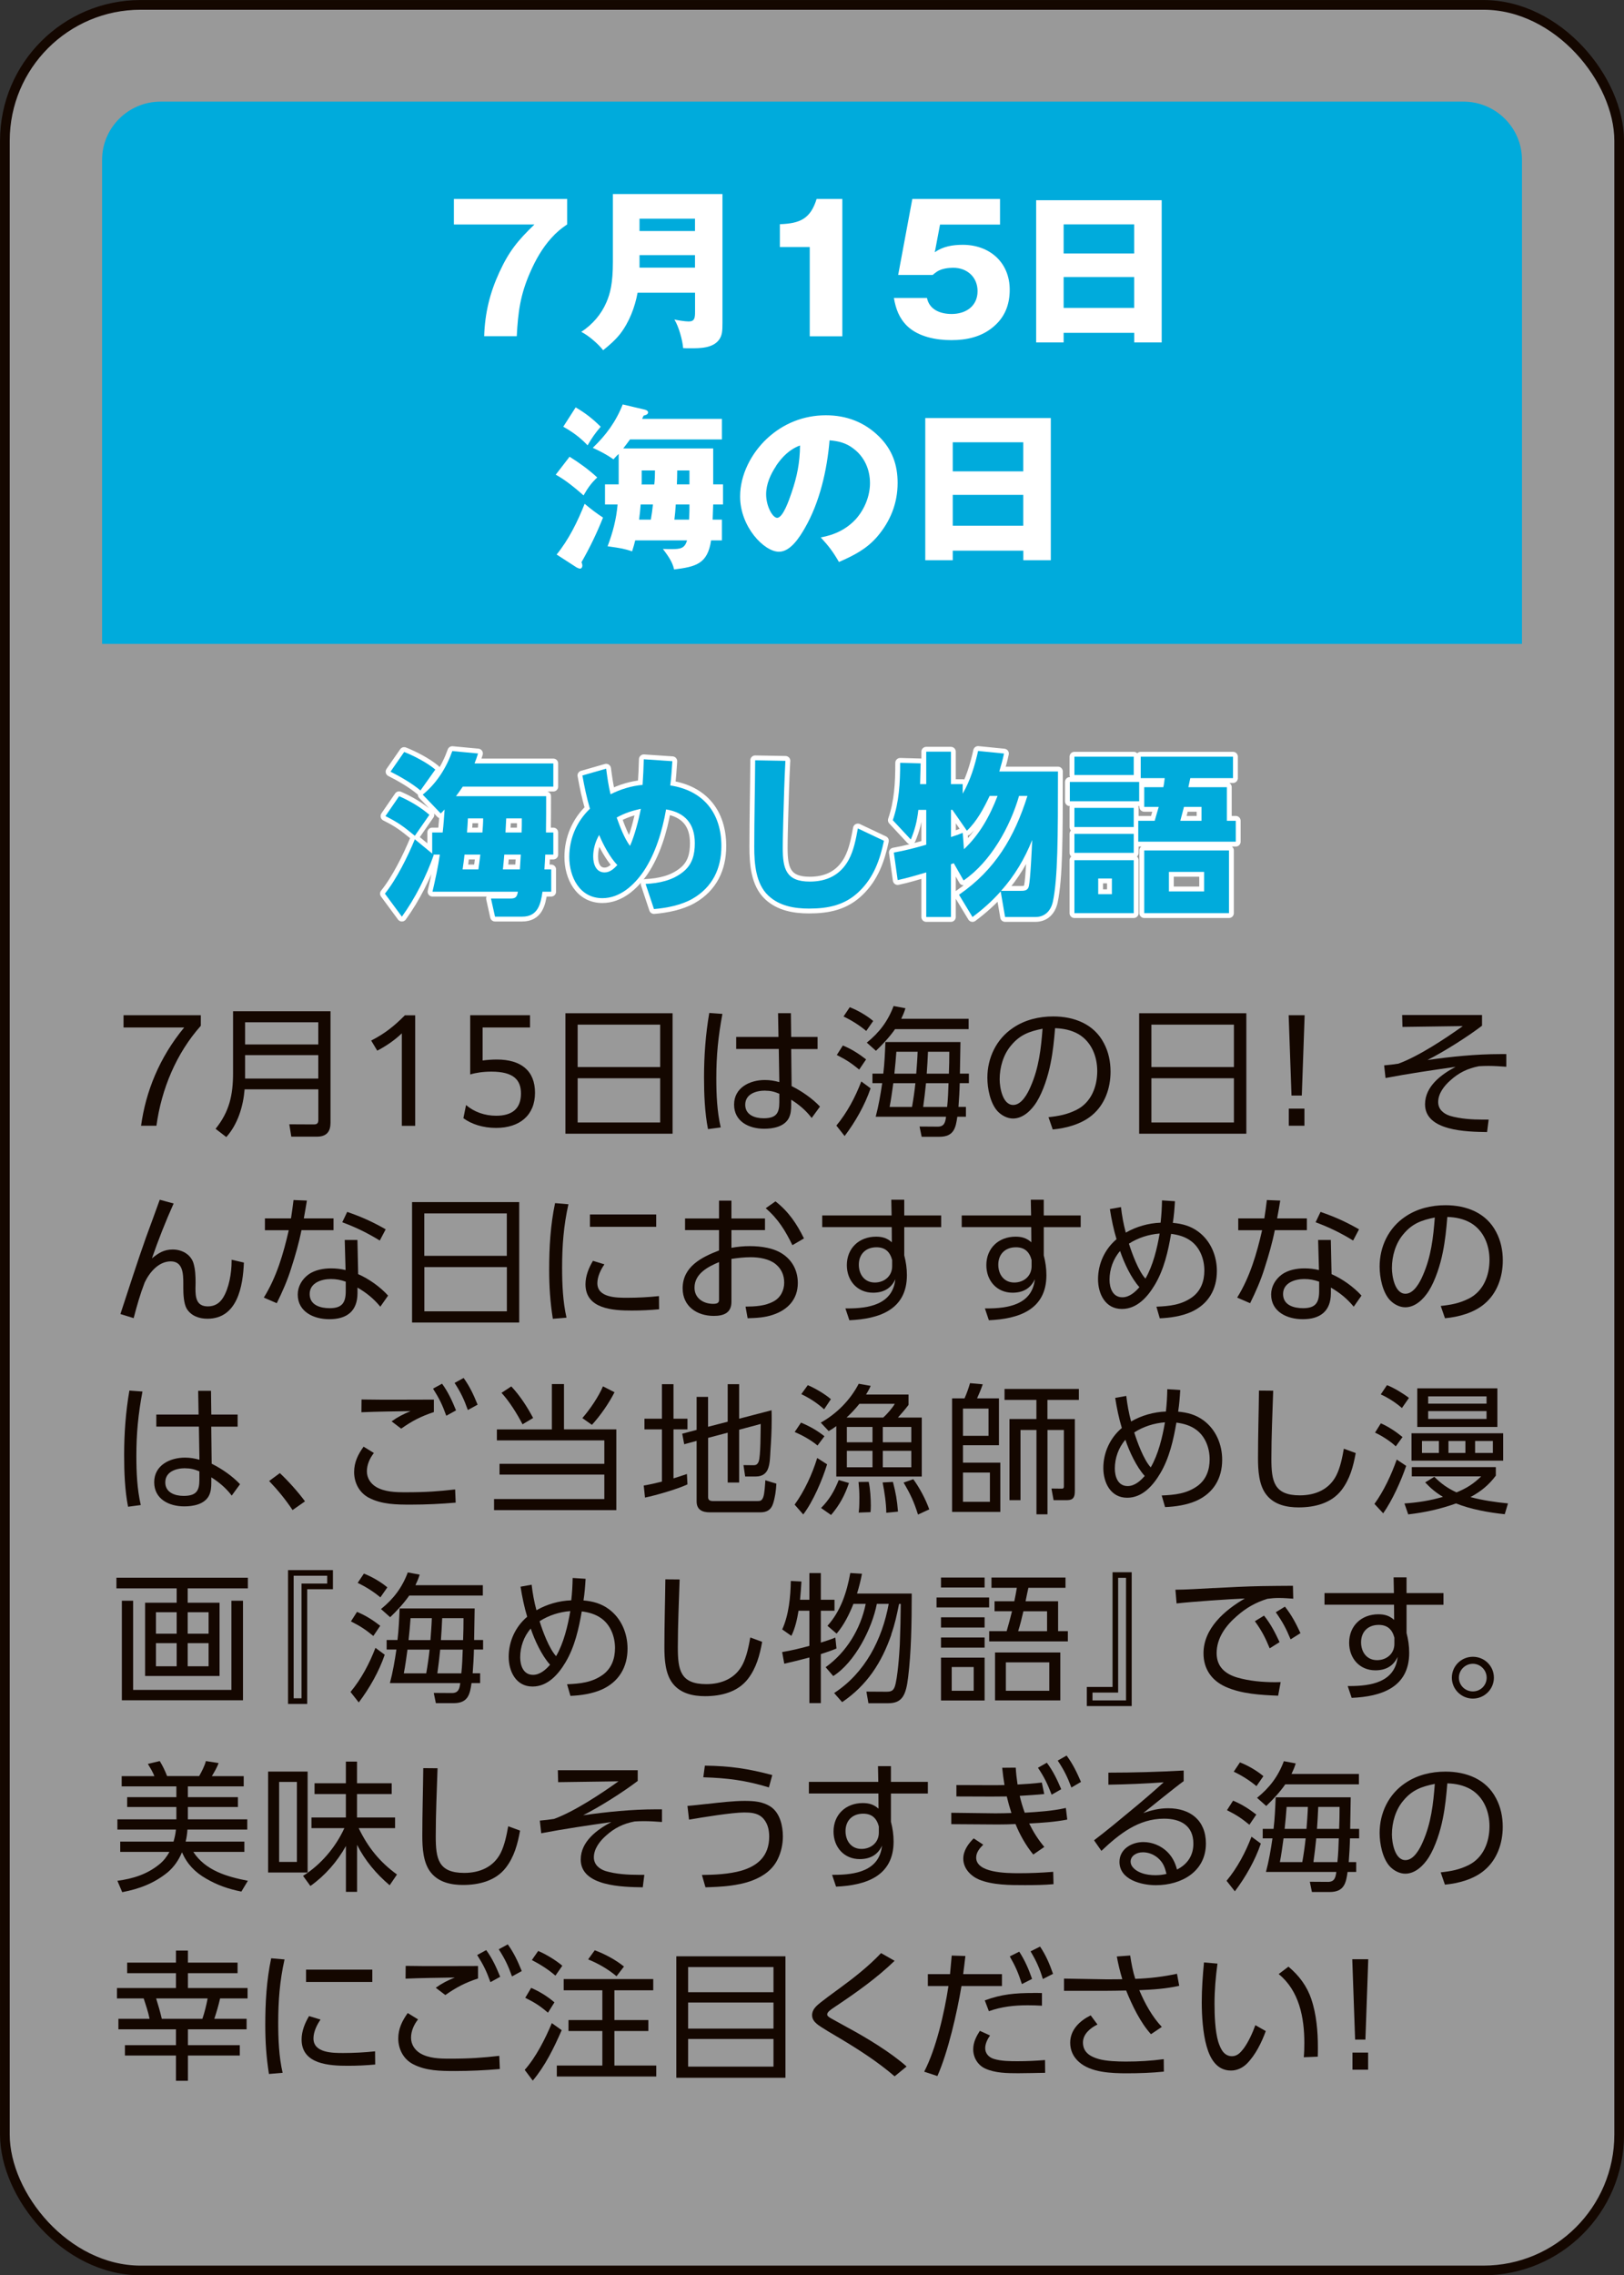 <?xml version="1.0" encoding="UTF-8"?>
<svg id="_レイヤー_2" data-name="レイヤー 2" xmlns="http://www.w3.org/2000/svg" viewBox="0 0 269.61 377.61">
  <rect x="0" y="0" width="269.61" height="377.61" fill="#333333" stroke="none"/>
  <defs>
    <style>
      .cls-1 {
        opacity: .5;
      }

      .cls-1, .cls-2 {
        fill: #fff;
      }

      .cls-3 {
        stroke: #fff;
        stroke-linecap: round;
        stroke-linejoin: round;
      }

      .cls-3, .cls-4 {
        fill: none;
        stroke-width: 1.61px;
      }

      .cls-4 {
        stroke: #140700;
        stroke-miterlimit: 10;
      }

      .cls-5 {
        fill: #140700;
      }

      .cls-6 {
        fill: #00abdc;
      }
    </style>
  </defs>
  <g id="button">
    <g>
      <g>
        <rect class="cls-1" x=".81" y=".81" width="268" height="376" rx="22.55" ry="22.55"/>
        <rect class="cls-4" x=".81" y=".81" width="268" height="376" rx="22.55" ry="22.55"/>
      </g>
      <path class="cls-6" d="M252.66,106.86H16.95V26.51c0-5.3,4.36-9.64,9.69-9.64h216.34c5.33,0,9.69,4.34,9.69,9.64v80.34Z"/>
      <g>
        <path class="cls-2" d="M75.36,33.02h18.8v4.22c-1.05.72-1.77,1.3-2.67,2.31-1.48,1.65-2.56,3.56-3.46,5.61-1.66,3.76-2.03,6.65-2.24,10.64h-5.41c.12-3.82.93-7.17,2.53-10.64,1.63-3.53,3.08-5.26,5.81-7.9h-13.37v-4.25Z"/>
        <path class="cls-2" d="M105.85,48.58c-.44,2.4-1.4,4.92-2.93,6.88-.81,1.01-1.77,1.85-2.79,2.66-.81-1.04-2.44-2.46-3.63-3.04,1.86-1.22,3.31-2.89,4.18-4.92.61-1.42,1.07-3.1,1.07-6.71v-11.25h18.19v21.43c0,1.36-.06,2-.52,2.69-1.02,1.48-3.2,1.48-4.79,1.48-.7,0-.81,0-1.22-.03-.09-1.3-.75-3.64-1.45-4.74.55.12,1.74.32,2.38.32.99,0,1.05-.61,1.05-1.65v-3.12h-9.53ZM115.38,36.29h-9.21v2.05h9.21v-2.05ZM115.38,44.42v-2.08h-9.21v2.08h9.21Z"/>
        <path class="cls-2" d="M134.44,41h-4.97v-3.79c3.31-.12,5.08-.87,6.1-4.19h4.27v22.79h-5.41v-14.81Z"/>
        <path class="cls-2" d="M156.06,37.27l-.87,4.6c1.34-.98,2.99-1.24,4.65-1.24,4.45,0,7.79,2.92,7.79,7.46,0,2.46-.81,4.57-2.73,6.16-1.98,1.68-4.45,2.2-6.97,2.2s-5.43-.55-7.29-2.31c-1.37-1.33-1.92-2.86-2.24-4.69h5.49c.41,1.97,2.24,2.66,4.1,2.66,2.32,0,4.3-1.27,4.3-3.79,0-2.34-1.74-3.88-4.04-3.88-.81,0-1.92.14-2.65.61-.23.14-.55.4-.76.58h-5.73l2.35-12.61h14.56v4.25h-9.97Z"/>
        <path class="cls-2" d="M176.58,55.24v1.59h-4.56v-23.6h20.84v23.6h-4.56v-1.59h-11.71ZM188.29,37.24h-11.71v4.83h11.71v-4.83ZM188.29,45.98h-11.71v5.12h11.71v-5.12Z"/>
        <path class="cls-2" d="M99.15,79.24c-.99.93-1.6,1.79-2.27,2.98-1.34-1.19-3.05-2.6-4.62-3.44l2.3-2.98c1.66,1.04,3.14,2.11,4.59,3.44ZM97.06,83.61c.96.81,1.98,1.59,3.05,2.29-1.02,2.57-2.21,5.03-3.57,7.4.06.14.14.4.14.58,0,.23-.14.49-.38.49-.17,0-.44-.12-.58-.2l-3.31-2.14c2-2.46,3.49-5.47,4.65-8.42ZM99.73,70.82c-.93,1.07-1.48,1.88-2.18,3.09-1.19-1.27-2.5-2.23-4.04-3.09l2.06-3.21c1.6.93,2.85,1.91,4.15,3.21ZM111.91,94.51c-.26-1.27-1.08-2.37-1.86-3.41.75.03.96.03,1.45.03,1.48,0,2.18-.12,2.56-1.45h-8.6c-.15.58-.32,1.22-.52,1.82-1.48-.46-1.63-.49-4.07-.84.87-2.31,1.45-4.48,1.66-6.94h-2.09v-3.33h2.27v-5.06c-.12.09-.58.58-.87.9-1.1-.78-2.18-1.33-3.43-1.91,2.21-2.11,3.84-4.34,4.97-7.2l3.69.87c.23.06.52.2.52.46,0,.35-.46.46-.73.52-.06.09-.2.41-.26.55h13.25v3.41h-15.26c-.2.29-.7.95-1.13,1.5h14.94v5.96h1.63v3.33h-1.63l-.09,2.52h1.54v3.44h-1.8c-.58,3.96-2.59,4.37-6.13,4.83ZM108.39,83.72h-2.03c-.06.84-.15,1.68-.26,2.52h1.95c.15-.84.26-1.68.35-2.52ZM108.74,78.08h-2.21v2c0,.12,0,.17-.03.32h2.12c.09-.75.12-1.53.12-2.31ZM114.46,83.72h-2.27c-.06.9-.12,1.68-.23,2.52h2.44c.06-1.04.06-1.68.06-2.52ZM114.46,78.08h-2.03c0,.78-.03,1.79-.06,2.31h2.09v-2.31Z"/>
        <path class="cls-2" d="M136.26,89.19c2.3-.41,4.3-1.36,5.87-3.09,1.42-1.62,2.3-3.79,2.3-5.93,0-2.26-.93-4.37-2.76-5.73-1.19-.93-2.47-1.24-3.95-1.36-.41,4.92-1.63,10.3-4.13,14.61-.84,1.45-2.35,3.88-4.27,3.88-2.44,0-6.45-4.11-6.45-9.17,0-3.62,1.86-7.17,4.45-9.6,2.7-2.52,6.1-3.88,9.79-3.88,3.4,0,6.42,1.13,8.86,3.56,2.18,2.17,3.05,4.71,3.05,7.66,0,3.38-1.19,6.36-3.4,8.94-1.77,2.05-3.9,3.12-6.34,4.19-.99-1.71-1.69-2.63-3.02-4.08ZM128.85,77.33c-.93,1.39-1.66,3.01-1.66,4.71,0,1.97,1.07,3.9,1.83,3.9.96,0,1.98-2.95,2.38-4.14.93-2.69,1.39-5.03,1.42-7.87-1.74.64-2.96,1.88-3.98,3.38Z"/>
        <path class="cls-2" d="M158.17,91.39v1.59h-4.56v-23.6h20.84v23.6h-4.56v-1.59h-11.71ZM169.88,73.4h-11.71v4.83h11.71v-4.83ZM169.88,82.13h-11.71v5.12h11.71v-5.12Z"/>
      </g>
      <g>
        <g>
          <path class="cls-3" d="M73.81,134.34c-.2.23-.43.46-.64.66l-2.99-3.12c2.3-1.88,3.92-4.43,4.91-7.23l4.27.4c-.17.55-.35,1.1-.58,1.65h13.08v3.85h-15.03c-.38.55-.73,1.07-1.13,1.59h14.97c0,2,0,3.99-.03,6.02h1.22v3.67h-1.34c-.03.81-.09,1.65-.14,2.46h1.13v3.7h-1.45c-.29,2.08-.78,4.14-3.37,4.14h-4.51l-.67-3.01h3.25c.87,0,1.07-.29,1.22-1.13h-14.18c.47-2.05.93-4.11,1.22-6.16h-1.1l.09.06c-1.22,3.5-3.11,7.23-5.29,10.24l-2.82-3.82c1.92-2.37,3.81-6.19,4.97-9.02l2.88,2.37v-3.5h1.74c.15-1.27.23-2.55.32-3.82ZM71.28,135.24l-2.41,3.47c-1.92-1.56-2.64-2.14-4.88-3.27l2.27-3.3c1.8.78,3.55,1.82,5.03,3.09ZM72.27,127.72l-2.47,3.47c-1.31-1.13-3.4-2.34-4.97-3.12l2.27-3.27c1.63.64,3.84,1.79,5.17,2.92ZM77.12,141.83c-.09.81-.2,1.65-.32,2.46h2.62c.12-.81.23-1.65.32-2.46h-2.62ZM80.09,138.16c.06-.78.12-1.56.12-2.34h-2.53c-.03.78-.09,1.56-.15,2.34h2.56ZM83.72,141.83c-.06.81-.15,1.65-.23,2.46h2.82c.06-.81.09-1.65.15-2.46h-2.73ZM86.6,138.16c.03-.78.03-1.56.03-2.34h-2.59c-.03.78-.09,1.56-.12,2.34h2.67Z"/>
          <path class="cls-3" d="M96.68,128.7l3.95-1.13c.2,1.5.38,2.81.73,4.25,1.66-.84,3.46-1.39,5.32-1.56.09-1.42.17-2.83.2-4.25l4.74.32c-.09,1.33-.17,2.69-.35,4.02,5.49.84,8.49,4.57,8.49,10.07,0,3.73-1.48,6.83-4.8,8.74-1.89,1.07-4.27,1.53-6.39,1.71l-1.39-4.17c2.27-.12,4.48-.58,6.25-2.02,1.51-1.21,1.92-2.86,1.92-4.74,0-3.21-1.6-5.09-4.77-5.61-.61,3.5-1.74,7.32-3.75,10.3-1.57,2.28-3.89,4.43-6.83,4.43-3.78,0-5.49-3.53-5.49-6.83,0-3.07,1.22-5.9,3.43-8.01-.55-1.88-.9-3.56-1.25-5.5ZM99.47,138.57c-.64,1.1-.99,2.34-.99,3.59s.47,2.63,1.89,2.63c.9,0,1.54-.61,2.12-1.22-1.22-1.27-2.35-3.38-3.02-5ZM106.39,134.23c-1.45.32-2.7.72-4.01,1.45.55,1.53,1.25,3.41,2.21,4.71.76-1.68,1.45-4.34,1.8-6.16Z"/>
          <path class="cls-3" d="M130.39,126.27c-.17,3.21-.26,6.45-.35,9.66-.03,1.59-.09,3.21-.09,4.8,0,3.41.52,5.58,4.48,5.58,2.85,0,5.11-1.1,6.48-3.64.84-1.56,1.19-3.44,1.51-5.18l4.33,2.05c-.67,3.15-1.69,6.07-4.1,8.39-2.35,2.29-5.14,2.86-8.34,2.86-2.44,0-4.91-.43-6.74-2.14-2.12-1.97-2.35-5.38-2.35-8.07,0-4.8.12-9.6.15-14.4l5.03.09Z"/>
          <path class="cls-3" d="M169.18,132.09c-1.48,5.12-4.71,10.96-9.21,14.03l-1.63-2.86c-.15.06-.32.12-.47.17v8.76h-4.1v-7.4c-1.57.46-3.14.93-4.74,1.27l-.64-4.57c1.83-.32,3.6-.78,5.38-1.3v-5.78h-1.31c-.2,1.82-.55,3.24-1.25,4.92l-2.99-3.21c1.05-3.09,1.22-6.1,1.22-9.52l3.4.09c-.03,1.13-.06,2.29-.09,3.44h1.02v-5.38h4.1v5.38h1.95v1.59c1.28-2.2,2.01-4.63,2.56-7.09l4.3.43c-.2.98-.49,2-.78,2.98h9.74c0,10.99-.03,17.73-.84,21.58-.32,1.48-1.28,2.57-2.91,2.57h-5.03l-.73-4.25c-1.45,1.62-2.94,2.95-4.68,4.25l-2.24-3.7c6.02-4.14,9.21-9.57,11.36-16.4h-1.39ZM165.61,132.09h-1.31c-.96,2.02-2.12,4.22-3.78,5.78l-2.41-3.47h-.23v4.51c.67-.2,1.31-.43,1.95-.69l.2,2.72c2.62-2.46,4.3-5.52,5.58-8.85ZM166.19,147.85h3.2c.67,0,1.25-.03,1.42-.78.26-1.16.49-6.22.55-7.67-1.25,3.12-2.91,5.93-5.17,8.45Z"/>
          <path class="cls-3" d="M189.12,129.77v3.21h-11.51v-3.21h11.51ZM188.22,125.58v3.04h-9.85v-3.04h9.85ZM188.22,134.08v3.18h-9.85v-3.18h9.85ZM188.22,138.39v3.15h-9.85v-3.15h9.85ZM188.22,142.76v8.79h-9.85v-8.79h9.85ZM182.32,145.8v2.6h2.27v-2.6h-2.27ZM203.68,130.64v5.58h1.48v3.47h-16.19v-3.47h2.73c.23-.78.44-1.56.67-2.31h-2.41v-3.27h3.17c.12-.49.17-1.01.23-1.5h-3.98v-3.56h15.32v3.56h-7.09c-.12.49-.2,1.01-.32,1.5h6.39ZM204.03,151.55h-14.07v-10.41h14.07v10.41ZM194.06,144.7v3.24h5.84v-3.24h-5.84ZM195.95,136.22h3.52v-2.31h-2.91c-.2.75-.41,1.53-.61,2.31Z"/>
        </g>
        <g>
          <path class="cls-6" d="M73.81,134.34c-.2.23-.43.46-.64.66l-2.99-3.12c2.3-1.88,3.92-4.43,4.91-7.23l4.27.4c-.17.55-.35,1.1-.58,1.65h13.08v3.85h-15.03c-.38.55-.73,1.07-1.13,1.59h14.97c0,2,0,3.99-.03,6.02h1.22v3.67h-1.34c-.03.81-.09,1.65-.14,2.46h1.13v3.7h-1.45c-.29,2.08-.78,4.14-3.37,4.14h-4.51l-.67-3.01h3.25c.87,0,1.07-.29,1.22-1.13h-14.18c.47-2.05.93-4.11,1.22-6.16h-1.1l.09.06c-1.22,3.5-3.11,7.23-5.29,10.24l-2.82-3.82c1.92-2.37,3.81-6.19,4.97-9.02l2.88,2.37v-3.5h1.74c.15-1.27.23-2.55.32-3.82ZM71.28,135.24l-2.41,3.47c-1.92-1.56-2.64-2.14-4.88-3.27l2.27-3.3c1.8.78,3.55,1.82,5.03,3.09ZM72.27,127.72l-2.47,3.47c-1.31-1.13-3.4-2.34-4.97-3.12l2.27-3.27c1.63.64,3.84,1.79,5.17,2.92ZM77.12,141.83c-.09.81-.2,1.65-.32,2.46h2.62c.12-.81.23-1.65.32-2.46h-2.62ZM80.09,138.16c.06-.78.12-1.56.12-2.34h-2.53c-.03.78-.09,1.56-.15,2.34h2.56ZM83.72,141.83c-.06.81-.15,1.65-.23,2.46h2.82c.06-.81.09-1.65.15-2.46h-2.73ZM86.6,138.16c.03-.78.03-1.56.03-2.34h-2.59c-.03.78-.09,1.56-.12,2.34h2.67Z"/>
          <path class="cls-6" d="M96.68,128.7l3.95-1.13c.2,1.5.38,2.81.73,4.25,1.66-.84,3.46-1.39,5.32-1.56.09-1.42.17-2.83.2-4.25l4.74.32c-.09,1.33-.17,2.69-.35,4.02,5.49.84,8.49,4.57,8.49,10.07,0,3.73-1.48,6.83-4.8,8.74-1.89,1.07-4.27,1.53-6.39,1.71l-1.39-4.17c2.27-.12,4.48-.58,6.25-2.02,1.51-1.21,1.92-2.86,1.92-4.74,0-3.21-1.6-5.09-4.77-5.61-.61,3.5-1.74,7.32-3.75,10.3-1.57,2.28-3.89,4.43-6.83,4.43-3.78,0-5.49-3.53-5.49-6.83,0-3.07,1.22-5.9,3.43-8.01-.55-1.88-.9-3.56-1.25-5.5ZM99.47,138.57c-.64,1.1-.99,2.34-.99,3.59s.47,2.63,1.89,2.63c.9,0,1.54-.61,2.12-1.22-1.22-1.27-2.35-3.38-3.02-5ZM106.39,134.23c-1.45.32-2.7.72-4.01,1.45.55,1.53,1.25,3.41,2.21,4.71.76-1.68,1.45-4.34,1.8-6.16Z"/>
          <path class="cls-6" d="M130.39,126.27c-.17,3.21-.26,6.45-.35,9.66-.03,1.59-.09,3.21-.09,4.8,0,3.41.52,5.58,4.48,5.58,2.85,0,5.11-1.1,6.48-3.64.84-1.56,1.19-3.44,1.51-5.18l4.33,2.05c-.67,3.15-1.69,6.07-4.1,8.39-2.35,2.29-5.14,2.86-8.34,2.86-2.44,0-4.91-.43-6.74-2.14-2.12-1.97-2.35-5.38-2.35-8.07,0-4.8.12-9.6.15-14.4l5.03.09Z"/>
          <path class="cls-6" d="M169.18,132.09c-1.48,5.12-4.71,10.96-9.21,14.03l-1.63-2.86c-.15.06-.32.12-.47.17v8.76h-4.1v-7.4c-1.57.46-3.14.93-4.74,1.27l-.64-4.57c1.83-.32,3.6-.78,5.38-1.3v-5.78h-1.31c-.2,1.82-.55,3.24-1.25,4.92l-2.99-3.21c1.05-3.09,1.22-6.1,1.22-9.52l3.4.09c-.03,1.13-.06,2.29-.09,3.44h1.02v-5.38h4.1v5.38h1.95v1.59c1.28-2.2,2.01-4.63,2.56-7.09l4.3.43c-.2.98-.49,2-.78,2.98h9.74c0,10.99-.03,17.73-.84,21.58-.32,1.48-1.28,2.57-2.91,2.57h-5.03l-.73-4.25c-1.45,1.62-2.94,2.95-4.68,4.25l-2.24-3.7c6.02-4.14,9.21-9.57,11.36-16.4h-1.39ZM165.61,132.09h-1.31c-.96,2.02-2.12,4.22-3.78,5.78l-2.41-3.47h-.23v4.51c.67-.2,1.31-.43,1.95-.69l.2,2.72c2.62-2.46,4.3-5.52,5.58-8.85ZM166.19,147.85h3.2c.67,0,1.25-.03,1.42-.78.26-1.16.49-6.22.55-7.67-1.25,3.12-2.91,5.93-5.17,8.45Z"/>
          <path class="cls-6" d="M189.12,129.77v3.21h-11.51v-3.21h11.51ZM188.22,125.58v3.04h-9.85v-3.04h9.85ZM188.22,134.08v3.18h-9.85v-3.18h9.85ZM188.22,138.39v3.15h-9.85v-3.15h9.85ZM188.22,142.76v8.79h-9.85v-8.79h9.85ZM182.32,145.8v2.6h2.27v-2.6h-2.27ZM203.68,130.64v5.58h1.48v3.47h-16.19v-3.47h2.73c.23-.78.44-1.56.67-2.31h-2.41v-3.27h3.17c.12-.49.17-1.01.23-1.5h-3.98v-3.56h15.32v3.56h-7.09c-.12.49-.2,1.01-.32,1.5h6.39ZM204.03,151.55h-14.07v-10.41h14.07v10.41ZM194.06,144.7v3.24h5.84v-3.24h-5.84ZM195.95,136.22h3.52v-2.31h-2.91c-.2.75-.41,1.53-.61,2.31Z"/>
        </g>
      </g>
      <g>
        <path class="cls-5" d="M33.34,170.24c-4.05,4.54-6.53,10.46-7.37,16.59h-2.55c.77-5.62,3-11.28,7.16-16.31h-10.07v-2.03h12.83v1.75Z"/>
        <path class="cls-5" d="M54.86,186.43c0,1.44-.73,2.21-2.22,2.21h-4.28l-.33-2.05,4.07.02c.59,0,.75-.23.75-.79v-5.03h-12.24c-.23,2.8-1.12,5.78-3.04,7.92l-1.78-1.37c2.29-2.84,2.9-5.62,2.9-9.23v-10.28h16.18v18.59ZM40.69,173.34h12.15v-3.68h-12.15v3.68ZM40.69,179h12.15v-3.89h-12.15v3.89Z"/>
        <path class="cls-5" d="M66.7,171.5c-1.17,1.12-2.51,2.05-4.07,2.87l-1.01-1.68c2.25-1.14,3.82-2.4,5.6-4.19h1.71v18.34h-2.22v-15.33Z"/>
        <path class="cls-5" d="M77.38,183.4c1.33,1.14,3.09,1.77,4.99,1.77,2.65,0,4.12-1.17,4.12-3.68,0-2.24-1.19-3.64-4.92-3.64-1.36,0-2.6.19-3.51.47v-9.83h9.93v2.03h-7.87v5.48c.65-.09,1.57-.16,2.36-.16,3.98,0,6.34,1.82,6.34,5.52s-2.51,5.83-6.46,5.83c-2.2,0-4.1-.63-5.43-1.61l.44-2.17Z"/>
        <path class="cls-5" d="M111.66,168.16v19.99h-17.79v-19.99h17.79ZM109.6,177.09v-7.04h-13.7v7.04h13.7ZM95.9,186.29h13.7v-7.34h-13.7v7.34Z"/>
        <path class="cls-5" d="M119.93,168.28c-.7,3.75-1.01,6.87-1.01,10.67,0,2.73.12,5.5.73,8.16l-2.11.28c-.54-2.7-.66-5.83-.66-8.58,0-3.59.26-7.15.87-10.7l2.18.16ZM135.73,172.1v2h-4.38l.07,6.15c1.66.82,3.44,2.05,4.71,3.4l-1.38,1.89c-.91-1.21-2.08-2.21-3.4-3.03v.86c0,.77-.05,1.54-.42,2.24-.77,1.4-2.62,1.72-4.07,1.72-2.51,0-4.99-1.19-4.99-4.01s2.62-4.08,5.1-4.08c.84,0,1.59.12,2.41.35l-.09-5.5h-7.07v-2h7.02l-.07-3.94h2.13l.05,3.94h4.38ZM127.02,181c-1.5,0-3.3.56-3.3,2.35,0,1.68,1.59,2.24,3.04,2.24,2.08,0,2.62-.82,2.62-2.63v-1.44c-.82-.35-1.47-.51-2.36-.51Z"/>
        <path class="cls-5" d="M140.23,188.55l-1.38-1.75c1.8-2.17,3.14-4.71,4.14-7.32l1.54,1.14c-.94,2.77-2.53,5.57-4.31,7.92ZM143.79,175.81l-1.15,1.7c-1.33-1.09-2.15-1.63-3.72-2.42l1.01-1.58c1.5.63,2.58,1.33,3.86,2.31ZM144.96,169.45l-1.15,1.65c-1.15-.96-2.44-1.77-3.77-2.4l1.03-1.54c1.26.47,2.86,1.4,3.89,2.28ZM145.42,174.39l-1.52-1.35c2.08-1.68,3.51-3.56,4.45-6.08l1.97.37c-.21.68-.4,1.12-.7,1.75h11.19v1.72h-12.22c-.87,1.26-2.06,2.54-3.16,3.59ZM160.85,178.18v1.58h-1.52c-.02,1.07-.12,2.89-.21,3.94h1.24v1.63h-1.43c-.26,1.84-.56,3.33-2.97,3.33h-2.95l-.35-1.7,3.02.02c1.1,0,1.26-.75,1.38-1.65h-11.68c.49-1.84.8-3.68,1.08-5.57h-1.62v-1.58h1.8c.21-1.72.28-3.5.35-5.24h12.46c-.02,1.75-.05,3.5-.09,5.24h1.5ZM151.98,179.77h-3.68c-.19,1.33-.35,2.63-.61,3.94h3.72c.23-1.3.42-2.61.56-3.94ZM152.35,174.55h-3.54c-.09,1.21-.19,2.42-.33,3.64h3.63c.09-1.21.19-2.42.23-3.64ZM157.48,179.77h-3.75c-.14,1.33-.28,2.63-.47,3.94h3.98c.14-1.3.19-2.61.23-3.94ZM157.6,174.55h-3.54c-.05,1.21-.12,2.42-.21,3.64h3.68c.05-1.21.07-2.42.07-3.64Z"/>
        <path class="cls-5" d="M174.06,185.41c1.73-.19,3.11-.44,4.68-1.23,2.43-1.23,3.42-3.85,3.42-6.43,0-2.4-.94-4.82-3.09-6.11-1.22-.7-2.53-.95-3.91-1-.16,1.96-.35,3.91-.75,5.85-.4,2.05-1.22,4.64-2.32,6.41-.84,1.33-2.22,2.73-3.91,2.73-.96,0-1.9-.51-2.55-1.19-1.24-1.33-1.71-3.82-1.71-5.57,0-3.31,1.48-6.41,4.24-8.27,1.97-1.35,4.33-1.91,6.7-1.91,3.46,0,6.77,1.26,8.41,4.45.77,1.44,1.1,3.08,1.1,4.71,0,2.73-.94,5.48-3.09,7.25-1.76,1.47-4.26,2.14-6.51,2.35l-.7-2.03ZM167.86,173.5c-1.29,1.51-1.9,3.63-1.9,5.62,0,1.33.47,4.26,2.25,4.26,1.41,0,2.41-1.93,2.88-3.03,1.38-3.12,1.73-6.27,1.99-9.62-2.2.44-3.75,1-5.22,2.77Z"/>
        <path class="cls-5" d="M206.91,168.16v19.99h-17.79v-19.99h17.79ZM204.85,177.09v-7.04h-13.7v7.04h13.7ZM191.15,186.29h13.7v-7.34h-13.7v7.34Z"/>
        <path class="cls-5" d="M213.94,168.56v-.07h2.65v.07l-.47,13.26h-1.71l-.47-13.26ZM213.96,183.99h2.6v2.84h-2.6v-2.84Z"/>
        <path class="cls-5" d="M246.04,168.44v1.79c-2.41,1.84-6.35,4.33-9.06,5.69,4-.56,8.03-.98,12.06-.98h1.03v2.1c-.98-.07-1.97-.14-2.97-.14-.52,0-1.12.02-1.57.05-1.9.37-3.37,1.09-4.78,2.38-1.01.89-1.99,2.17-1.99,3.57,0,1.19.87,1.93,1.94,2.28,1.69.51,3.72.63,5.5.63h.94l-.26,2.07c-3.37-.05-10.3-.16-10.3-4.61,0-2.98,2.69-4.96,5.08-6.22-3.89.56-7.77,1.12-11.64,1.86l-.23-2.1c.82-.07,1.57-.16,2.36-.28,3.37-1.23,7.77-4.15,10.7-6.24l-10.02.14-.05-1.98h13.25Z"/>
        <path class="cls-5" d="M28.82,199.75c-1.33,2.96-2.53,6.01-3.6,9.09,1.1-.89,1.99-1.47,3.46-1.47s2.93.75,3.42,2.21c.33,1.05.37,2.19.37,3.29l-.02.98c0,1.49.16,2.96,2.06,2.96,1.1,0,1.92-.49,2.51-1.42,1.01-1.61,1.43-4.15,1.43-6.04v-.28l2.04.47c-.16,3.89-1.05,9.32-6.06,9.32-1.36,0-2.71-.47-3.44-1.68-.49-.84-.56-2.45-.56-3.43v-.77c0-1.54-.05-3.64-2.08-3.64s-3.54,1.84-4.33,3.5c-.77,2-1.29,3.85-1.83,5.92l-2.2-.68c1.4-4.24,2.76-8.53,4.26-12.75.75-2.07,1.54-4.15,2.27-6.22l2.32.63Z"/>
        <path class="cls-5" d="M55.37,202.2v1.96h-5.32c-.42,2.12-1.03,4.22-1.69,6.27-.63,2.05-1.47,3.94-2.41,5.85l-2.15-.93c2.13-3.43,3.25-7.29,4.14-11.18h-3.96v-1.96h4.33c.16-1.03.3-2.03.42-3.05l2.22.09c-.16.98-.33,1.98-.51,2.96h4.92ZM59.44,211.45c1.78.77,3.68,2.12,4.99,3.57l-1.29,1.84c-1.12-1.35-2.27-2.28-3.79-3.17v.96c-.02,2.98-1.8,4.29-4.68,4.29-2.55,0-5.24-1.21-5.24-4.1,0-1.33.7-2.52,1.76-3.31,1.05-.77,2.51-1.03,3.79-1.03.82,0,1.57.09,2.39.28l-.14-4.99h2.11l.12,5.66ZM54.92,212.27c-1.55,0-3.51.63-3.51,2.49s1.8,2.35,3.32,2.35c2.06,0,2.67-.91,2.67-2.84v-1.56c-.84-.3-1.59-.44-2.48-.44ZM63.05,205.88c-2.06-1.26-3.96-2.19-6.23-3.03l.82-1.72c2.43.84,4.17,1.63,6.39,2.89l-.98,1.86Z"/>
        <path class="cls-5" d="M86.2,199.5v19.99h-17.79v-19.99h17.79ZM84.14,208.42v-7.04h-13.7v7.04h13.7ZM70.45,217.63h13.7v-7.34h-13.7v7.34Z"/>
        <path class="cls-5" d="M94.37,199.85c-.8,3.56-1.05,6.9-1.05,10.53,0,2.7.12,5.66.73,8.3l-2.27.19c-.44-2.77-.61-5.36-.61-8.13,0-3.7.21-7.43.98-11.07l2.22.19ZM100.34,209.84c-.61.86-1.17,2.05-1.17,3.12,0,2.42,3.21,2.42,4.94,2.42s3.54-.09,5.29-.28l.02,2.19c-1.5.14-3.02.21-4.52.21-3.09,0-7.7-.23-7.7-4.36,0-1.37.54-2.73,1.24-3.89l1.9.58ZM108.94,201.55v2.05h-11v-2.05h11Z"/>
        <path class="cls-5" d="M121.42,207.09c1.1-.19,1.97-.28,3.07-.28,1.87,0,4.1.3,5.64,1.44,1.55,1.12,2.32,2.8,2.32,4.68,0,2.68-1.64,4.45-4.12,5.27-1.36.47-2.79.54-4.21.58l-.35-1.93c1.59-.02,3.23-.09,4.64-.86,1.17-.61,1.78-1.84,1.78-3.12s-.49-2.33-1.45-3.1c-1.08-.86-2.74-1.12-4.1-1.12-1.08,0-2.13.12-3.21.28v7.13c0,1.84-1.29,2.33-2.93,2.33-2.79,0-5.17-1.58-5.17-4.57,0-3.59,3.11-5.17,6.04-6.29v-3.38h-5.64v-1.93h5.64v-2.96h2.06v2.96h5.57v1.93h-5.57v2.94ZM115.3,213.71c0,1.77,1.5,2.68,3.11,2.68.89,0,.96-.35.96-.68v-6.25c-1.85.77-4.07,1.93-4.07,4.24ZM128.74,199.38c2.18,1.7,3.54,3.73,4.73,6.15l-1.92,1.12c-1.17-2.4-2.36-4.36-4.43-6.13l1.62-1.14Z"/>
        <path class="cls-5" d="M156.25,201.73v1.93h-6.13v4.68c.28,1.09.44,2.14.44,3.29,0,5.76-4.64,7.27-9.55,7.48l-.66-1.96h.33c3.51,0,7.52-.63,7.96-4.85-.7,1.56-2.01,2.24-3.7,2.24-2.62,0-4.35-2-4.35-4.57,0-2.82,2.04-4.73,4.85-4.73,1.05,0,1.83.23,2.62.93l-.02-2.52h-11.54v-1.93h11.52l-.05-2.61h2.15v2.61h6.13ZM145.51,207c-1.78,0-2.93,1.14-2.93,2.89,0,1.61.94,2.96,2.65,2.96,1.59,0,2.88-1.07,2.88-2.7v-1.03c-.35-1.35-1.15-2.12-2.6-2.12Z"/>
        <path class="cls-5" d="M179.41,201.73v1.93h-6.13v4.68c.28,1.09.44,2.14.44,3.29,0,5.76-4.64,7.27-9.55,7.48l-.66-1.96h.33c3.51,0,7.52-.63,7.96-4.85-.7,1.56-2.01,2.24-3.7,2.24-2.62,0-4.35-2-4.35-4.57,0-2.82,2.04-4.73,4.85-4.73,1.05,0,1.83.23,2.62.93l-.02-2.52h-11.54v-1.93h11.52l-.05-2.61h2.15v2.61h6.13ZM168.66,207c-1.78,0-2.93,1.14-2.93,2.89,0,1.61.94,2.96,2.65,2.96,1.59,0,2.88-1.07,2.88-2.7v-1.03c-.35-1.35-1.15-2.12-2.6-2.12Z"/>
        <path class="cls-5" d="M184.25,200.66l1.85-.33c.16,1.42.42,2.84.8,4.24,1.73-1,3.77-1.58,5.78-1.65.14-1.28.21-2.45.23-3.7l2.15.14c-.07,1.19-.16,2.4-.35,3.59,1.57.14,2.95.51,4.24,1.47,2.06,1.54,3.07,4.01,3.07,6.52,0,3.08-1.43,5.52-4.28,6.8-1.59.7-3.47.98-5.2,1.05l-.56-1.93c2.15-.09,4.12-.28,5.92-1.56,1.48-1.07,2.04-2.7,2.04-4.45,0-1.84-.7-3.77-2.22-4.89-.98-.72-2.08-1.03-3.3-1.19-.49,2.87-1.17,5.89-2.69,8.44-1.19,2-2.95,4.03-5.48,4.03-2.76,0-3.96-2.52-3.96-4.94,0-2.56,1.12-4.99,3.07-6.64-.49-1.63-.84-3.31-1.1-4.99ZM185.96,207.61c-1.15,1.3-1.76,3.05-1.76,4.78,0,1.35.52,2.91,2.13,2.91,1.15,0,2.13-.86,2.83-1.68-1.36-1.49-2.58-4.1-3.21-6.01ZM192.52,204.72c-1.8.14-3.58.7-5.1,1.68.52,1.65,1.57,4.52,2.74,5.8,1.26-2.17,1.94-5.01,2.36-7.48Z"/>
        <path class="cls-5" d="M216.96,202.2v1.96h-5.32c-.42,2.12-1.03,4.22-1.69,6.27-.63,2.05-1.47,3.94-2.41,5.85l-2.15-.93c2.13-3.43,3.25-7.29,4.14-11.18h-3.96v-1.96h4.33c.16-1.03.3-2.03.42-3.05l2.22.09c-.16.98-.33,1.98-.52,2.96h4.92ZM221.04,211.45c1.78.77,3.68,2.12,4.99,3.57l-1.29,1.84c-1.12-1.35-2.27-2.28-3.79-3.17v.96c-.02,2.98-1.8,4.29-4.68,4.29-2.55,0-5.24-1.21-5.24-4.1,0-1.33.7-2.52,1.76-3.31,1.05-.77,2.51-1.03,3.79-1.03.82,0,1.57.09,2.39.28l-.14-4.99h2.11l.12,5.66ZM216.52,212.27c-1.55,0-3.51.63-3.51,2.49s1.8,2.35,3.32,2.35c2.06,0,2.67-.91,2.67-2.84v-1.56c-.84-.3-1.59-.44-2.48-.44ZM224.64,205.88c-2.06-1.26-3.96-2.19-6.23-3.03l.82-1.72c2.43.84,4.17,1.63,6.39,2.89l-.98,1.86Z"/>
        <path class="cls-5" d="M239.18,216.74c1.73-.19,3.11-.44,4.68-1.23,2.44-1.24,3.42-3.85,3.42-6.43,0-2.4-.94-4.82-3.09-6.11-1.22-.7-2.53-.96-3.91-1-.16,1.96-.35,3.91-.75,5.85-.4,2.05-1.22,4.64-2.32,6.41-.84,1.33-2.22,2.73-3.91,2.73-.96,0-1.9-.51-2.55-1.19-1.24-1.33-1.71-3.82-1.71-5.57,0-3.31,1.48-6.41,4.24-8.27,1.97-1.35,4.33-1.91,6.7-1.91,3.47,0,6.77,1.26,8.41,4.45.77,1.44,1.1,3.08,1.1,4.71,0,2.73-.94,5.48-3.09,7.25-1.76,1.47-4.26,2.14-6.51,2.35l-.7-2.03ZM232.98,204.83c-1.29,1.51-1.9,3.63-1.9,5.62,0,1.33.47,4.26,2.25,4.26,1.41,0,2.41-1.93,2.88-3.03,1.38-3.12,1.73-6.27,1.99-9.62-2.2.44-3.75,1-5.22,2.77Z"/>
        <path class="cls-5" d="M23.65,230.95c-.7,3.75-1.01,6.87-1.01,10.67,0,2.73.12,5.5.73,8.16l-2.11.28c-.54-2.7-.65-5.83-.65-8.58,0-3.59.26-7.15.87-10.7l2.18.16ZM39.45,234.77v2h-4.38l.07,6.15c1.66.82,3.44,2.05,4.71,3.4l-1.38,1.89c-.91-1.21-2.08-2.21-3.39-3.03v.86c0,.77-.05,1.54-.42,2.24-.77,1.4-2.62,1.72-4.07,1.72-2.51,0-4.99-1.19-4.99-4.01s2.62-4.08,5.1-4.08c.84,0,1.59.12,2.41.35l-.09-5.5h-7.07v-2h7.02l-.07-3.94h2.13l.05,3.94h4.38ZM30.74,243.67c-1.5,0-3.3.56-3.3,2.35,0,1.68,1.59,2.24,3.04,2.24,2.08,0,2.62-.82,2.62-2.63v-1.44c-.82-.35-1.48-.51-2.36-.51Z"/>
        <path class="cls-5" d="M50.63,249.17l-2.06,1.44c-1.17-1.75-2.44-3.31-3.89-4.82l1.78-1.31c1.4,1.31,3.02,3.12,4.17,4.68Z"/>
        <path class="cls-5" d="M62.08,241.13c-.68.86-1.17,1.93-1.17,3.05s.61,2.03,1.52,2.59c1.43.84,3.23.89,4.89.89,3.44,0,5.5-.16,8.24-.47l.09,2.19c-2.46.21-4.94.33-7.4.33s-4.89-.02-7.05-1.16c-1.57-.84-2.41-2.49-2.41-4.24,0-1.61.63-2.91,1.57-4.22l1.71,1.05ZM72.03,232.28v2.07c-2.13.7-3.61,1.47-5.43,2.75l-1.59-1.21c1.05-.75,1.97-1.21,3.16-1.7-2.72.05-5.43.07-8.17.19l.02-2.12c4,.07,8.01.02,12.01.02ZM73.39,229.64c1.03,1.42,1.66,2.82,2.32,4.43l-1.62.89c-.66-1.84-1.15-2.84-2.2-4.5l1.5-.82ZM76.97,228.69c1.05,1.47,1.64,2.77,2.32,4.43l-1.62.89c-.63-1.77-1.17-2.91-2.2-4.5l1.5-.82Z"/>
        <path class="cls-5" d="M93.63,229.69v7.53h8.69v13.4h-20.3v-1.84h18.31v-4.05h-17.4v-1.79h17.4v-3.89h-17.84v-1.82h9.13v-7.53h2.01ZM88.51,235.33l-1.76,1.05c-.89-1.72-2.18-3.8-3.49-5.22l1.62-1.07c1.45,1.54,2.62,3.36,3.63,5.24ZM98.27,236.47l-1.59-1.12c1.24-1.42,2.69-3.54,3.42-5.27l1.92.98c-.94,1.84-2.34,3.87-3.75,5.41Z"/>
        <path class="cls-5" d="M114.04,244.63l.09,1.72c-1.62.77-5.24,1.82-7.05,2.19l-.21-2c1.01-.16,2.01-.4,3.02-.65v-8.67h-2.9v-1.77h2.9v-5.73h1.92v5.73h2.32v1.77h-2.32v8.13c.75-.23,1.5-.47,2.22-.72ZM120.81,235.96v-6.24h1.9v5.73l5.38-1.4c.02.54.02,1.1.02,1.65,0,1.72-.09,3.45-.21,5.15-.05.89-.07,1.96-.35,2.77-.3.96-1.05,1.42-2.04,1.42h-1.8l-.28-1.89,1.64.02c.49,0,.7-.16.89-.63.33-.91.3-4.99.33-6.22l-3.58.96v8.76h-1.9v-8.27l-3.25.86v9.86c0,.51.37.63.84.63h7.33c.49,0,.75-.05.98-.65.23-.61.3-2.1.35-2.8l1.83.56c-.05,1.1-.21,2.24-.54,3.29-.33,1.05-1.03,1.47-2.11,1.47h-8.41c-1.26,0-2.18-.44-2.18-1.82v-10.04l-2.06.56-.33-1.75,2.39-.63v-5.48h1.9v4.96l3.25-.84Z"/>
        <path class="cls-5" d="M132.98,236.1c1.45.61,2.65,1.28,3.89,2.26l-1.15,1.54c-1.08-.91-2.51-1.7-3.79-2.24l1.05-1.56ZM137.31,243.02c-.77,2.54-2.34,6.22-3.96,8.32l-1.43-1.63c1.64-2.26,2.93-5.08,3.75-7.74l1.64,1.05ZM134.1,229.88c1.19.49,2.88,1.49,3.84,2.33l-1.12,1.68c-1.19-1.07-2.36-1.82-3.79-2.52l1.08-1.49ZM137.57,237.5l-1.31-1.4c2.65-1.47,4.92-3.78,6.3-6.45l1.99.35c-.26.58-.44.89-.77,1.44h7.05v1.72c-.54.72-1.15,1.42-1.76,2.1h3.96v9.79h-14.19v-8.37c-.44.33-.77.54-1.26.82ZM140.94,246.12c-.68,2.03-1.57,3.68-2.97,5.31l-1.66-1.16c1.4-1.42,2.2-2.8,2.93-4.64l1.71.49ZM146.63,235.26c.61-.54,1.52-1.58,1.92-2.28h-5.88c-.66.82-1.36,1.58-2.13,2.28h6.09ZM140.59,236.82v2.54h4.26v-2.54h-4.26ZM140.59,240.78v2.73h4.26v-2.73h-4.26ZM144.22,245.93c.26,1.17.35,2.8.35,3.98,0,.35-.02.7-.05,1.05l-1.97.07c.07-.44.12-.84.12-2.56,0-.84-.05-1.68-.14-2.52l1.69-.02ZM148.24,245.93c.49,1.91.68,2.98.84,4.94l-1.94.19c-.02-1.61-.3-3.45-.61-5.03l1.71-.09ZM146.56,236.82v2.54h4.73v-2.54h-4.73ZM146.56,240.78v2.73h4.73v-2.73h-4.73ZM151.62,245.49c1.05,1.44,2.06,3.33,2.65,5.01l-1.87.86c-.66-2.12-1.26-3.4-2.39-5.31l1.62-.56Z"/>
        <path class="cls-5" d="M160.13,232.07c.37-.84.66-1.65.91-2.52l2.11.19c-.26.77-.61,1.61-.94,2.33h3.63v7.78h-5.97v2.89h6.2v8.18h-8.01v-18.85h2.06ZM159.87,233.77v4.52h4.24v-4.52h-4.24ZM159.87,244.39v4.85h4.47v-4.85h-4.47ZM173.9,235.51h4.54v11.95c0,.98-.23,1.51-1.31,1.51h-2.22l-.35-1.93,1.73.02c.3,0,.33-.16.33-.42v-9.32h-2.72v14h-1.83v-14h-2.65v11.65h-1.83v-13.47h4.47v-3.17h-5.29v-1.82h12.34v1.82h-5.22v3.17Z"/>
        <path class="cls-5" d="M185.13,232l1.85-.33c.16,1.42.42,2.84.8,4.24,1.73-1,3.77-1.58,5.78-1.65.14-1.28.21-2.45.23-3.71l2.15.14c-.07,1.19-.16,2.4-.35,3.59,1.57.14,2.95.51,4.24,1.47,2.06,1.54,3.07,4.01,3.07,6.52,0,3.08-1.43,5.52-4.28,6.8-1.59.7-3.46.98-5.2,1.05l-.56-1.93c2.15-.09,4.12-.28,5.92-1.56,1.48-1.07,2.04-2.7,2.04-4.45,0-1.84-.7-3.77-2.22-4.89-.98-.72-2.08-1.03-3.3-1.19-.49,2.87-1.17,5.89-2.69,8.44-1.19,2-2.95,4.03-5.48,4.03-2.76,0-3.96-2.52-3.96-4.94,0-2.56,1.12-4.99,3.07-6.64-.49-1.63-.84-3.31-1.1-4.99ZM186.84,238.94c-1.15,1.3-1.76,3.05-1.76,4.78,0,1.35.51,2.91,2.13,2.91,1.15,0,2.13-.86,2.83-1.68-1.36-1.49-2.58-4.1-3.21-6.01ZM193.4,236.05c-1.8.14-3.58.7-5.1,1.68.52,1.65,1.57,4.52,2.74,5.8,1.26-2.17,1.94-5.01,2.36-7.48Z"/>
        <path class="cls-5" d="M211.37,230.81c-.12,3.75-.3,7.5-.3,11.26s.42,6.1,4.73,6.1c2.55,0,4.85-.96,6.04-3.29.66-1.28,1.01-3.03,1.26-4.45l1.97.72c-.4,2.21-.96,4.33-2.36,6.15-1.69,2.19-4.45,2.87-7.12,2.87-1.97,0-4.03-.44-5.31-2.05-1.31-1.61-1.43-4.15-1.43-6.13,0-3.75.12-7.48.16-11.21l2.36.02Z"/>
        <path class="cls-5" d="M229.63,251.15l-1.45-1.56c1.55-2.12,2.83-4.89,3.7-7.36l1.57,1.05c-.87,2.54-2.29,5.69-3.82,7.88ZM232.84,238.5l-1.12,1.54c-.84-.82-2.36-1.79-3.44-2.28l.96-1.54c1.22.51,2.6,1.44,3.61,2.28ZM233.91,232l-1.17,1.68c-.94-.84-2.34-1.75-3.51-2.26l1.03-1.54c1.12.42,2.72,1.4,3.65,2.12ZM233.79,251.34l-.63-1.82c2.2-.16,4.26-.47,6.39-1.1-1.17-.7-2.01-1.4-2.95-2.4l1.52-.93c1.12,1.14,2.22,1.91,3.68,2.59,1.66-.68,2.81-1.4,4.1-2.66h-11.52v-1.54h13.95v1.42c-1.19,1.58-2.46,2.61-4.21,3.56,2.04.54,4.12.84,6.23,1.05l-.54,1.79c-2.58-.26-5.69-.82-8.08-1.79-2.67.95-5.13,1.49-7.94,1.82ZM249.55,242.41h-15.22v-4.54h15.22v4.54ZM248.59,230.41v6.41h-13.3v-6.41h13.3ZM236.07,239.15v1.98h2.81v-1.98h-2.81ZM237.1,231.74v1.21h9.69v-1.21h-9.69ZM237.1,234.19v1.3h9.69v-1.3h-9.69ZM240.47,239.15v1.98h2.81v-1.98h-2.81ZM244.89,239.15v1.98h2.95v-1.98h-2.95Z"/>
        <path class="cls-5" d="M41.16,263.61h-10v2.38h5.29v12.16h-12.36v-12.16h5.24v-2.38h-10v-1.77h21.82v1.77ZM22.1,265.66v14.8h16.32v-14.8h1.92v16.52h-20.11v-16.52h1.87ZM25.89,267.57v3.56h3.44v-3.56h-3.44ZM25.89,272.7v3.84h3.44v-3.84h-3.44ZM31.16,267.57v3.56h3.47v-3.56h-3.47ZM31.16,272.7v3.84h3.47v-3.84h-3.47Z"/>
        <path class="cls-5" d="M55.26,263.75h-4.26v19.04h-3.18v-22.21h7.45v3.17ZM54.32,261.51h-5.57v20.34h1.31v-19.04h4.26v-1.3Z"/>
        <path class="cls-5" d="M59.57,282.55l-1.38-1.75c1.8-2.17,3.14-4.71,4.14-7.32l1.54,1.14c-.94,2.77-2.53,5.57-4.31,7.92ZM63.13,269.81l-1.15,1.7c-1.33-1.09-2.15-1.63-3.72-2.42l1.01-1.58c1.5.63,2.58,1.33,3.86,2.31ZM64.3,263.45l-1.15,1.65c-1.15-.96-2.44-1.77-3.77-2.4l1.03-1.54c1.26.47,2.86,1.4,3.89,2.28ZM64.77,268.39l-1.52-1.35c2.08-1.68,3.51-3.56,4.45-6.08l1.97.37c-.21.68-.4,1.12-.7,1.75h11.19v1.72h-12.22c-.87,1.26-2.06,2.54-3.16,3.59ZM80.2,272.18v1.58h-1.52c-.02,1.07-.12,2.89-.21,3.94h1.24v1.63h-1.43c-.26,1.84-.56,3.33-2.97,3.33h-2.95l-.35-1.7,3.02.02c1.1,0,1.26-.75,1.38-1.65h-11.68c.49-1.84.8-3.68,1.08-5.57h-1.62v-1.58h1.8c.21-1.72.28-3.5.35-5.24h12.46c-.02,1.75-.05,3.5-.09,5.24h1.5ZM71.33,273.77h-3.68c-.19,1.33-.35,2.63-.61,3.94h3.72c.23-1.3.42-2.61.56-3.94ZM71.7,268.55h-3.54c-.09,1.21-.19,2.42-.33,3.64h3.63c.09-1.21.19-2.42.23-3.64ZM76.83,273.77h-3.75c-.14,1.33-.28,2.63-.47,3.94h3.98c.14-1.3.19-2.61.23-3.94ZM76.95,268.55h-3.54c-.05,1.21-.12,2.42-.21,3.64h3.68c.05-1.21.07-2.42.07-3.64Z"/>
        <path class="cls-5" d="M86.41,263.33l1.85-.33c.16,1.42.42,2.84.8,4.24,1.73-1,3.77-1.58,5.78-1.65.14-1.28.21-2.45.23-3.71l2.15.14c-.07,1.19-.16,2.4-.35,3.59,1.57.14,2.95.51,4.24,1.47,2.06,1.54,3.07,4.01,3.07,6.52,0,3.08-1.43,5.52-4.28,6.8-1.59.7-3.47.98-5.2,1.05l-.56-1.93c2.15-.09,4.12-.28,5.92-1.56,1.48-1.07,2.04-2.7,2.04-4.45,0-1.84-.7-3.77-2.22-4.89-.98-.72-2.08-1.03-3.3-1.19-.49,2.87-1.17,5.89-2.69,8.44-1.19,2-2.95,4.03-5.48,4.03-2.76,0-3.96-2.52-3.96-4.94,0-2.56,1.12-4.99,3.07-6.64-.49-1.63-.84-3.31-1.1-4.99ZM88.12,270.27c-1.15,1.3-1.76,3.05-1.76,4.78,0,1.35.52,2.91,2.13,2.91,1.15,0,2.13-.86,2.83-1.68-1.36-1.49-2.58-4.1-3.21-6.01ZM94.68,267.38c-1.8.14-3.58.7-5.1,1.68.51,1.65,1.57,4.52,2.74,5.8,1.26-2.17,1.94-5.01,2.36-7.48Z"/>
        <path class="cls-5" d="M112.83,262.14c-.12,3.75-.3,7.5-.3,11.26s.42,6.1,4.73,6.1c2.55,0,4.85-.96,6.04-3.29.65-1.28,1.01-3.03,1.26-4.45l1.97.72c-.4,2.21-.96,4.33-2.36,6.15-1.69,2.19-4.45,2.87-7.12,2.87-1.97,0-4.03-.44-5.32-2.05-1.31-1.61-1.43-4.15-1.43-6.13,0-3.75.12-7.48.16-11.21l2.36.02Z"/>
        <path class="cls-5" d="M134.37,265.5v-4.43h1.9v4.43h2.27v1.82h-2.27v5.29c.82-.26,1.62-.51,2.41-.84l.19,1.82c-.84.35-1.73.65-2.6.93v8.13h-1.9v-7.57c-1.38.37-2.76.72-4.17,1.03l-.35-1.93c1.52-.26,3.02-.61,4.52-1.03v-5.83h-1.8c-.23,1.4-.56,2.91-1.19,4.17l-1.52-1.07c1.1-2.4,1.38-5.43,1.43-8.04l1.76.09c-.05,1-.14,2.03-.23,3.03h1.57ZM147.98,271.28c-1.62,4.66-4.03,8.39-8.17,11.21l-1.33-1.51c5.13-3.33,7.98-8.9,9.06-14.8h-1.97c-.8,4.1-3.63,9.69-7.24,11.98l-1.26-1.47c3.47-2.49,5.81-6.36,6.65-10.51h-2.04c-.68,1.72-1.57,3.52-2.79,4.94l-1.52-1.3c2.22-2.47,3.21-5.55,3.79-8.76l1.94.12c-.21,1.12-.49,2.21-.82,3.29h9.08c0,5.1-.09,9.74-.59,13.84-.35,2.98-.96,4.36-3.3,4.36h-3.3l-.33-1.93,3.25.02c.73,0,1.17-.07,1.45-.82.47-1.33.77-5.45.84-6.97.09-2.26.14-4.52.16-6.78h-.28c-.42,2-.63,3.12-1.31,5.1Z"/>
        <path class="cls-5" d="M164.21,265.12v1.65h-8.73v-1.65h8.73ZM163.46,261.81v1.65h-7.24v-1.65h7.24ZM163.46,268.41v1.7h-7.24v-1.7h7.24ZM163.46,271.76v1.68h-7.24v-1.68h7.24ZM163.46,275.1v7.11h-7.24v-7.11h7.24ZM158,276.66v3.94h3.65v-3.94h-3.65ZM175.66,265.75v4.96h1.62v1.7h-13.06v-1.7h2.9c.33-1.1.61-2.19.89-3.31h-2.9v-1.65h3.28c.16-.75.3-1.49.42-2.24h-4.21v-1.7h12.29v1.7h-6.16c-.16.75-.33,1.49-.47,2.24h5.41ZM176.03,282.2h-10.84v-7.95h10.84v7.95ZM166.99,275.89v4.71h7.21v-4.71h-7.21ZM169.03,270.72h4.8v-3.31h-3.93c-.26,1.12-.52,2.21-.87,3.31Z"/>
        <path class="cls-5" d="M180.44,279.97h4.26v-19.04h3.18v22.21h-7.45v-3.17ZM181.37,282.2h5.57v-20.34h-1.31v19.04h-4.26v1.3Z"/>
        <path class="cls-5" d="M201.54,263.56c2.65-.14,5.29-.28,7.91-.33,1.73-.02,3.47-.05,5.2-.05l.05,2.14c-.8-.05-1.59-.12-2.39-.12-.7,0-1.19.05-1.9.14-1.97.61-3.54,1.51-5.08,2.87-1.83,1.58-3.35,3.63-3.35,6.15,0,2.24,1.4,3.45,3.44,4.05,2.01.58,4.21.77,6.3.77.3,0,.59-.02.89-.02l-.42,2.26c-2.88-.12-6.04-.28-8.71-1.47-2.34-1.05-3.68-2.98-3.68-5.57,0-4.15,3.56-7.18,6.86-9.09-2.48.09-8.94.54-11.33.82l-.19-2.28c1.62,0,4.26-.16,6.39-.28ZM209.85,268.13c1.12,1.4,1.83,2.8,2.58,4.4l-1.64,1.03c-.73-1.77-1.33-2.94-2.46-4.5l1.52-.93ZM213.32,266.64c1.15,1.47,1.8,2.73,2.58,4.4l-1.64,1.03c-.75-1.82-1.33-2.89-2.46-4.5l1.52-.93Z"/>
        <path class="cls-5" d="M239.64,264.4v1.93h-6.13v4.68c.28,1.09.44,2.14.44,3.29,0,5.76-4.64,7.27-9.55,7.48l-.66-1.96h.33c3.51,0,7.52-.63,7.96-4.85-.7,1.56-2.01,2.24-3.7,2.24-2.62,0-4.35-2-4.35-4.57,0-2.82,2.04-4.73,4.85-4.73,1.05,0,1.83.23,2.62.93l-.02-2.52h-11.54v-1.93h11.52l-.05-2.61h2.15v2.61h6.13ZM228.89,269.67c-1.78,0-2.93,1.14-2.93,2.89,0,1.61.94,2.96,2.65,2.96,1.59,0,2.88-1.07,2.88-2.7v-1.03c-.35-1.35-1.15-2.12-2.6-2.12Z"/>
        <path class="cls-5" d="M248.01,278.43c0,1.91-1.57,3.47-3.49,3.47s-3.49-1.56-3.49-3.47,1.55-3.47,3.49-3.47,3.49,1.54,3.49,3.47ZM242.2,278.43c0,1.26,1.03,2.28,2.32,2.28s2.29-1.03,2.29-2.28-1.03-2.31-2.29-2.31-2.32,1.03-2.32,2.31Z"/>
        <path class="cls-5" d="M30.81,305.64h9.76v1.7h-8.48c2.04,3.12,5.6,4.12,9.06,4.8l-1.08,1.79c-2.11-.42-3.96-1.05-5.83-2.14-1.87-1.07-3.16-2.4-4.03-4.38-.52,1.26-1.31,2.42-2.36,3.31-2.25,1.84-4.73,2.77-7.56,3.31l-.8-1.89c2.6-.35,4.92-1.07,6.98-2.75.7-.56,1.24-1.28,1.66-2.05h-8.17v-1.7h8.85c.19-.68.33-1.3.4-2h-9.72v-1.7h9.79v-2.05h-8.17v-1.63h8.17v-1.79h-9.08v-1.7h5.43c-.26-.68-.7-1.4-1.08-2.03l1.97-.47c.49.79.89,1.63,1.22,2.49h5.32c.4-.68.94-1.75,1.12-2.49l2.11.33c-.23.68-.75,1.56-1.12,2.17h5.29v1.7h-9.27v1.79h8.31v1.63h-8.31v2.05h9.86v1.7h-9.93c-.05.7-.14,1.33-.3,2Z"/>
        <path class="cls-5" d="M51.07,294.01v16.75h-6.56v-16.75h6.56ZM46.34,295.73v13.28h2.95v-13.28h-2.95ZM65.91,311.09l-1.22,1.79c-2.2-1.86-4.1-4.1-5.41-6.71v7.81h-1.85v-7.62c-1.45,2.61-3.47,4.92-5.9,6.64l-1.22-1.68c2.97-1.86,5.41-4.75,6.86-7.92h-5.46v-1.77h5.71v-3.89h-5.2v-1.79h5.2v-3.59h1.85v3.59h5.76v1.79h-5.76v3.89h6.32v1.77h-6.04c1.52,3.17,3.49,5.62,6.35,7.69Z"/>
        <path class="cls-5" d="M72.64,293.47c-.12,3.75-.3,7.5-.3,11.26s.42,6.1,4.73,6.1c2.55,0,4.85-.96,6.04-3.29.65-1.28,1.01-3.03,1.26-4.45l1.97.72c-.4,2.21-.96,4.33-2.36,6.15-1.69,2.19-4.45,2.87-7.12,2.87-1.97,0-4.03-.44-5.32-2.05-1.31-1.61-1.43-4.15-1.43-6.13,0-3.75.12-7.48.16-11.21l2.36.02Z"/>
        <path class="cls-5" d="M105.87,293.78v1.79c-2.41,1.84-6.35,4.33-9.06,5.69,4-.56,8.03-.98,12.06-.98h1.03v2.1c-.98-.07-1.97-.14-2.97-.14-.52,0-1.12.02-1.57.05-1.9.37-3.37,1.09-4.78,2.38-1.01.89-1.99,2.17-1.99,3.57,0,1.19.87,1.93,1.94,2.28,1.69.51,3.72.63,5.5.63h.94l-.26,2.07c-3.37-.05-10.3-.16-10.3-4.61,0-2.98,2.69-4.96,5.08-6.22-3.89.56-7.77,1.12-11.64,1.86l-.23-2.1c.82-.07,1.57-.16,2.36-.28,3.37-1.23,7.77-4.15,10.7-6.24l-10.02.14-.05-1.98h13.25Z"/>
        <path class="cls-5" d="M117.37,299.39c2.18-.26,4.52-.51,6.2-.51,1.59,0,3.07.09,4.43,1,1.5,1.05,1.97,3.17,1.97,4.89,0,1.28-.28,2.59-.84,3.75-.84,1.77-2.41,2.87-4.21,3.56-2.36.91-5.27,1.07-7.8,1.14l-.59-2.05c2.01-.02,4.49-.12,6.58-.72,2.58-.77,4.59-2.33,4.59-5.66,0-1.19-.3-2.4-1.22-3.22-.8-.7-1.92-.77-2.93-.77-2.01,0-7.02.82-9.16,1.19l-.26-2.28c.96-.07,2.08-.21,3.23-.33ZM128.21,294.59l-.56,2.05c-3.86-1.17-6.86-1.56-10.89-1.68l.26-1.93c4.21.05,7.14.49,11.19,1.56Z"/>
        <path class="cls-5" d="M154.04,295.73v1.93h-6.13v4.68c.28,1.09.44,2.14.44,3.29,0,5.76-4.64,7.27-9.55,7.48l-.66-1.96h.33c3.51,0,7.52-.63,7.96-4.85-.7,1.56-2.01,2.24-3.7,2.24-2.62,0-4.35-2-4.35-4.57,0-2.82,2.04-4.73,4.85-4.73,1.05,0,1.83.23,2.62.93l-.02-2.52h-11.54v-1.93h11.52l-.05-2.61h2.15v2.61h6.13ZM143.3,301c-1.78,0-2.93,1.14-2.93,2.89,0,1.61.94,2.96,2.65,2.96,1.59,0,2.88-1.07,2.88-2.7v-1.03c-.35-1.35-1.15-2.12-2.6-2.12Z"/>
        <path class="cls-5" d="M170.11,300.84c2.29-.14,4.59-.28,6.84-.79l.23,1.93c-2.08.4-4.21.54-6.32.65.73,1.47,1.45,2.61,2.51,3.89l-1.83,1.26c-1.19-1.44-2.25-3.31-2.95-5.06-.91.05-1.85.07-2.79.07h-.47l-7.4-.05v-1.89l7.12.09h.4c.82,0,1.64-.02,2.46-.05-.3-.93-.54-1.79-.77-2.75-.84,0-1.69.02-2.51.02l-5.85-.02v-1.89l5.62.02c.8,0,1.57,0,2.36-.02-.16-.96-.28-1.91-.38-2.87l2.25-.02c.05.93.16,1.86.3,2.8,1.33-.07,2.69-.16,4.03-.33l.4,1.91c-1.36.14-2.72.21-4.07.3.21.93.49,1.86.82,2.77ZM163.23,306.15c-.59.58-1.17,1.28-1.17,2.14,0,2.52,4.94,2.59,7.05,2.59s3.65-.07,5.74-.23l.05,2.05c-1.59.14-3.16.16-4.75.16-2.46,0-5.36,0-7.63-.93-1.4-.61-2.6-1.86-2.6-3.47,0-1.31.82-2.47,1.73-3.36l1.59,1.05ZM173.79,292.54c1.05,1.4,1.71,2.8,2.39,4.4l-1.59.91c-.68-1.77-1.22-2.91-2.27-4.47l1.48-.84ZM177.07,291.35c1.05,1.42,1.69,2.77,2.39,4.38l-1.59.93c-.68-1.79-1.22-2.89-2.27-4.47l1.48-.84Z"/>
        <path class="cls-5" d="M196.51,293.85v1.75c-1.57,1.14-4.99,3.94-6.7,5.29,1.38-.47,2.65-.79,4.12-.79,3.7,0,6.27,2.03,6.27,5.85,0,4.66-4.05,6.92-8.31,6.92-2.36,0-6.04-.89-6.04-3.87,0-2.14,2.04-3.29,3.96-3.29,1.45,0,2.88.58,3.93,1.58.87.84,1.36,1.82,1.66,2.98,1.73-.86,2.72-2.33,2.72-4.29,0-3.01-2.13-4.15-4.87-4.15-4.28,0-7.45,2.56-10.4,5.34l-1.22-1.75c2.11-1.61,4.14-3.29,6.18-4.99,1.83-1.51,3.63-3.05,5.38-4.64-3.07.23-6.11.35-9.18.4v-2c4.17,0,8.31-.12,12.48-.35ZM192.22,308.34c-.68-.58-1.57-.93-2.48-.93-1.15,0-2.04.65-2.04,1.54,0,.95,1.01,1.61,1.8,1.89.73.28,1.57.37,2.32.37.66,0,1.22-.07,1.83-.21-.26-1.1-.54-1.89-1.43-2.66Z"/>
        <path class="cls-5" d="M205.01,313.89l-1.38-1.75c1.8-2.17,3.14-4.71,4.14-7.32l1.55,1.14c-.94,2.77-2.53,5.57-4.31,7.92ZM208.57,301.14l-1.15,1.7c-1.33-1.09-2.15-1.63-3.72-2.42l1.01-1.58c1.5.63,2.58,1.33,3.86,2.31ZM209.74,294.78l-1.15,1.65c-1.15-.96-2.44-1.77-3.77-2.4l1.03-1.54c1.26.47,2.86,1.4,3.89,2.28ZM210.21,299.72l-1.52-1.35c2.08-1.68,3.51-3.56,4.45-6.08l1.97.37c-.21.68-.4,1.12-.7,1.75h11.19v1.72h-12.22c-.87,1.26-2.06,2.54-3.16,3.59ZM225.64,303.52v1.58h-1.52c-.02,1.07-.12,2.89-.21,3.94h1.24v1.63h-1.43c-.26,1.84-.56,3.33-2.97,3.33h-2.95l-.35-1.7,3.02.02c1.1,0,1.26-.75,1.38-1.65h-11.68c.49-1.84.8-3.68,1.08-5.57h-1.62v-1.58h1.8c.21-1.72.28-3.5.35-5.24h12.46c-.02,1.75-.05,3.5-.09,5.24h1.5ZM216.77,305.1h-3.68c-.19,1.33-.35,2.63-.61,3.94h3.72c.23-1.3.42-2.61.56-3.94ZM217.14,299.88h-3.54c-.09,1.21-.19,2.42-.33,3.64h3.63c.09-1.21.19-2.42.23-3.64ZM222.27,305.1h-3.75c-.14,1.33-.28,2.63-.47,3.94h3.98c.14-1.3.19-2.61.23-3.94ZM222.39,299.88h-3.54c-.05,1.21-.12,2.42-.21,3.64h3.68c.05-1.21.07-2.42.07-3.64Z"/>
        <path class="cls-5" d="M239.18,310.74c1.73-.19,3.11-.44,4.68-1.23,2.43-1.23,3.42-3.85,3.42-6.43,0-2.4-.94-4.82-3.09-6.11-1.22-.7-2.53-.96-3.91-1-.16,1.96-.35,3.91-.75,5.85-.4,2.05-1.22,4.64-2.32,6.41-.84,1.33-2.22,2.73-3.91,2.73-.96,0-1.9-.51-2.55-1.19-1.24-1.33-1.71-3.82-1.71-5.57,0-3.31,1.48-6.41,4.24-8.27,1.97-1.35,4.33-1.91,6.7-1.91,3.46,0,6.77,1.26,8.4,4.45.77,1.44,1.1,3.08,1.1,4.71,0,2.73-.94,5.48-3.09,7.25-1.76,1.47-4.26,2.14-6.51,2.35l-.7-2.03ZM232.98,298.83c-1.29,1.51-1.9,3.63-1.9,5.62,0,1.33.47,4.26,2.25,4.26,1.4,0,2.41-1.93,2.88-3.03,1.38-3.12,1.73-6.27,1.99-9.62-2.2.44-3.75,1-5.22,2.77Z"/>
        <path class="cls-5" d="M41.11,331.66h-4.57c-.26,1.14-.59,2.28-.96,3.38h5.36v1.75h-9.74v2.63h8.61v1.72h-8.61v4.19h-1.99v-4.19h-8.47v-1.72h8.47v-2.63h-9.55v-1.75h5.17c-.23-1.14-.61-2.26-.98-3.38h-4.43v-1.72h9.79v-2.47h-8.1v-1.75h8.1v-2h1.99v2h8.24v1.75h-8.24v2.47h9.9v1.72ZM25.92,331.66c.35,1.12.68,2.24.94,3.38h6.74c.33-.91.7-2.42.87-3.38h-8.55Z"/>
        <path class="cls-5" d="M47.24,325.18c-.8,3.56-1.05,6.9-1.05,10.53,0,2.7.12,5.66.73,8.3l-2.27.19c-.44-2.77-.61-5.36-.61-8.13,0-3.71.21-7.43.98-11.07l2.22.19ZM53.21,335.18c-.61.86-1.17,2.05-1.17,3.12,0,2.42,3.21,2.42,4.94,2.42s3.54-.09,5.29-.28l.02,2.19c-1.5.14-3.02.21-4.52.21-3.09,0-7.7-.23-7.7-4.36,0-1.37.54-2.73,1.24-3.89l1.9.58ZM61.81,326.88v2.05h-11v-2.05h11Z"/>
        <path class="cls-5" d="M69.41,335.13c-.68.86-1.17,1.93-1.17,3.05s.61,2.03,1.52,2.59c1.43.84,3.23.89,4.89.89,3.44,0,5.5-.16,8.24-.47l.09,2.19c-2.46.21-4.94.33-7.4.33s-4.89-.02-7.05-1.16c-1.57-.84-2.41-2.49-2.41-4.24,0-1.61.63-2.91,1.57-4.22l1.71,1.05ZM79.36,326.28v2.07c-2.13.7-3.6,1.47-5.43,2.75l-1.59-1.21c1.05-.75,1.97-1.21,3.16-1.7-2.72.05-5.43.07-8.17.19l.02-2.12c4,.07,8.01.02,12.01.02ZM80.72,323.64c1.03,1.42,1.66,2.82,2.32,4.43l-1.62.89c-.66-1.84-1.15-2.84-2.2-4.5l1.5-.82ZM84.3,322.69c1.05,1.47,1.64,2.77,2.32,4.43l-1.62.89c-.63-1.77-1.17-2.91-2.2-4.5l1.5-.82Z"/>
        <path class="cls-5" d="M88.44,345.29l-1.33-1.77c1.87-2.1,3.42-5.17,4.5-7.76l1.64,1.17c-1.29,2.94-2.72,5.9-4.8,8.37ZM92.05,332.31l-1.08,1.72c-1.36-1.16-2.18-1.68-3.77-2.47l.98-1.65c1.41.61,2.72,1.42,3.86,2.4ZM93.36,326.23l-1.15,1.65c-1.22-1.05-2.48-1.84-3.91-2.59l1.05-1.51c1.31.56,2.93,1.54,4,2.45ZM108.46,330.31h-6.46v4.94h5.64v1.82h-5.64v5.73h6.95v1.82h-16.51v-1.82h7.56v-5.73h-5.62v-1.82h5.62v-4.94h-6.42v-1.86h14.87v1.86ZM103.59,326.37l-1.24,1.61c-1.38-1.17-3.04-2.12-4.71-2.8l1.1-1.51c1.66.61,3.47,1.58,4.85,2.7Z"/>
        <path class="cls-5" d="M130.4,324.67v20.16h-18.12v-20.16h18.12ZM128.41,330.63v-4.17h-14.17v4.17h14.17ZM114.24,336.67h14.17v-4.33h-14.17v4.33ZM114.24,342.98h14.17v-4.59h-14.17v4.59Z"/>
        <path class="cls-5" d="M138.71,332.99c-.87.58-1.38.93-1.38,1.33,0,.26.26.42.63.65.91.51,1.85,1.03,2.79,1.54,3.07,1.65,7.19,4.15,9.76,6.45l-1.99,1.63c-2.79-2.4-5.9-4.4-9.06-6.29-.8-.47-3.28-1.91-3.84-2.4-.47-.4-.8-.84-.8-1.47,0-.54.28-1.05.66-1.44.61-.65,3.18-2.47,4.05-3.12,2.39-1.75,4.71-3.59,6.74-5.73l2.25,1.28c-2.97,2.87-6.37,5.27-9.81,7.57Z"/>
        <path class="cls-5" d="M155.61,344.54l-2.18-.72c2.01-3.87,3.37-9.88,4.03-14.21h-3.42v-1.98h3.68c.09-1.03.19-2.05.28-3.08l2.27.07c-.12,1-.23,2-.37,3.01h6.44v1.98h-6.72c-.73,4.38-2.22,10.93-4,14.94ZM164.36,337.81c-.42.61-.8,1.35-.8,2.12,0,.86.59,1.49,1.38,1.75,1.24.4,2.76.4,4.05.4,1.5,0,3-.07,4.5-.19l.02,2.12c-1.5.02-2.97.07-4.47.07-1.8,0-3.84-.02-5.5-.79-1.24-.58-1.97-1.84-1.97-3.17,0-1.17.49-2.12,1.1-3.08l1.69.77ZM171.53,330.75c.47,0,.96,0,1.45.02v2.1c-.8-.05-1.59-.07-2.39-.07-2.22,0-4.31.23-6.42.98l-.68-1.79c2.74-1.03,5.1-1.23,8.03-1.23ZM169.21,323.9c.96,1.49,1.55,2.87,2.13,4.52l-1.69.86c-.61-1.89-1.03-2.87-2.01-4.59l1.57-.79ZM172.67,323.06c.96,1.42,1.59,2.91,2.15,4.52l-1.69.86c-.54-1.79-1.08-2.98-2.04-4.59l1.57-.79Z"/>
        <path class="cls-5" d="M192.88,336.39l-1.8,1.21c-1.76-1.93-3.16-4.85-4.12-7.25-1.19.02-2.39.05-3.58.05h-6.74v-2.03l6.84.12h.87c.66,0,1.31,0,1.97-.02-.37-1.23-.68-2.49-.91-3.77l2.22-.16c.19,1.3.44,2.63.84,3.87,2.34-.07,4.66-.35,6.93-.84l.37,2c-2.25.49-4.33.63-6.63.72.91,2.17,2.13,4.4,3.75,6.11ZM182.2,335.99c-1.17.56-2.41,1.58-2.41,2.98,0,1.61,1.15,2.33,2.62,2.75,1.24.35,3.09.42,4.52.42,2.15,0,4.14-.12,6.27-.4l.02,2.07c-2.04.21-4.1.28-6.16.28-2.53,0-5.97-.12-7.94-1.89-.94-.84-1.45-1.91-1.45-3.19,0-2.14,1.57-3.63,3.4-4.54l1.12,1.51Z"/>
        <path class="cls-5" d="M202.12,325.88c-.3,2.24-.49,4.4-.49,6.66,0,1.89.09,4.5.61,6.29.16.54.54,1.47.96,1.86.37.37.8.56,1.33.56.84,0,1.38-.56,1.87-1.19.82-1.07,1.55-2.68,2.01-3.96l1.73.98c-.7,1.91-1.71,3.98-3.16,5.43-.73.7-1.62,1.12-2.62,1.12-2.39,0-3.49-2.03-4.05-4.05-.61-2.12-.8-5.06-.8-7.27s.16-4.43.37-6.62l2.22.19ZM217.71,331.82c.84,2.45,1.08,5.38,1.08,7.95,0,.51,0,1.05-.02,1.56l-2.32.09c.07-.79.09-1.58.09-2.38,0-4.17-.84-8.65-4.26-11.42l1.62-1.23c1.78,1.49,3.07,3.22,3.82,5.43Z"/>
        <path class="cls-5" d="M224.5,325.23v-.07h2.65v.07l-.47,13.26h-1.71l-.47-13.26ZM224.53,340.65h2.6v2.84h-2.6v-2.84Z"/>
      </g>
    </g>
  </g>
</svg>